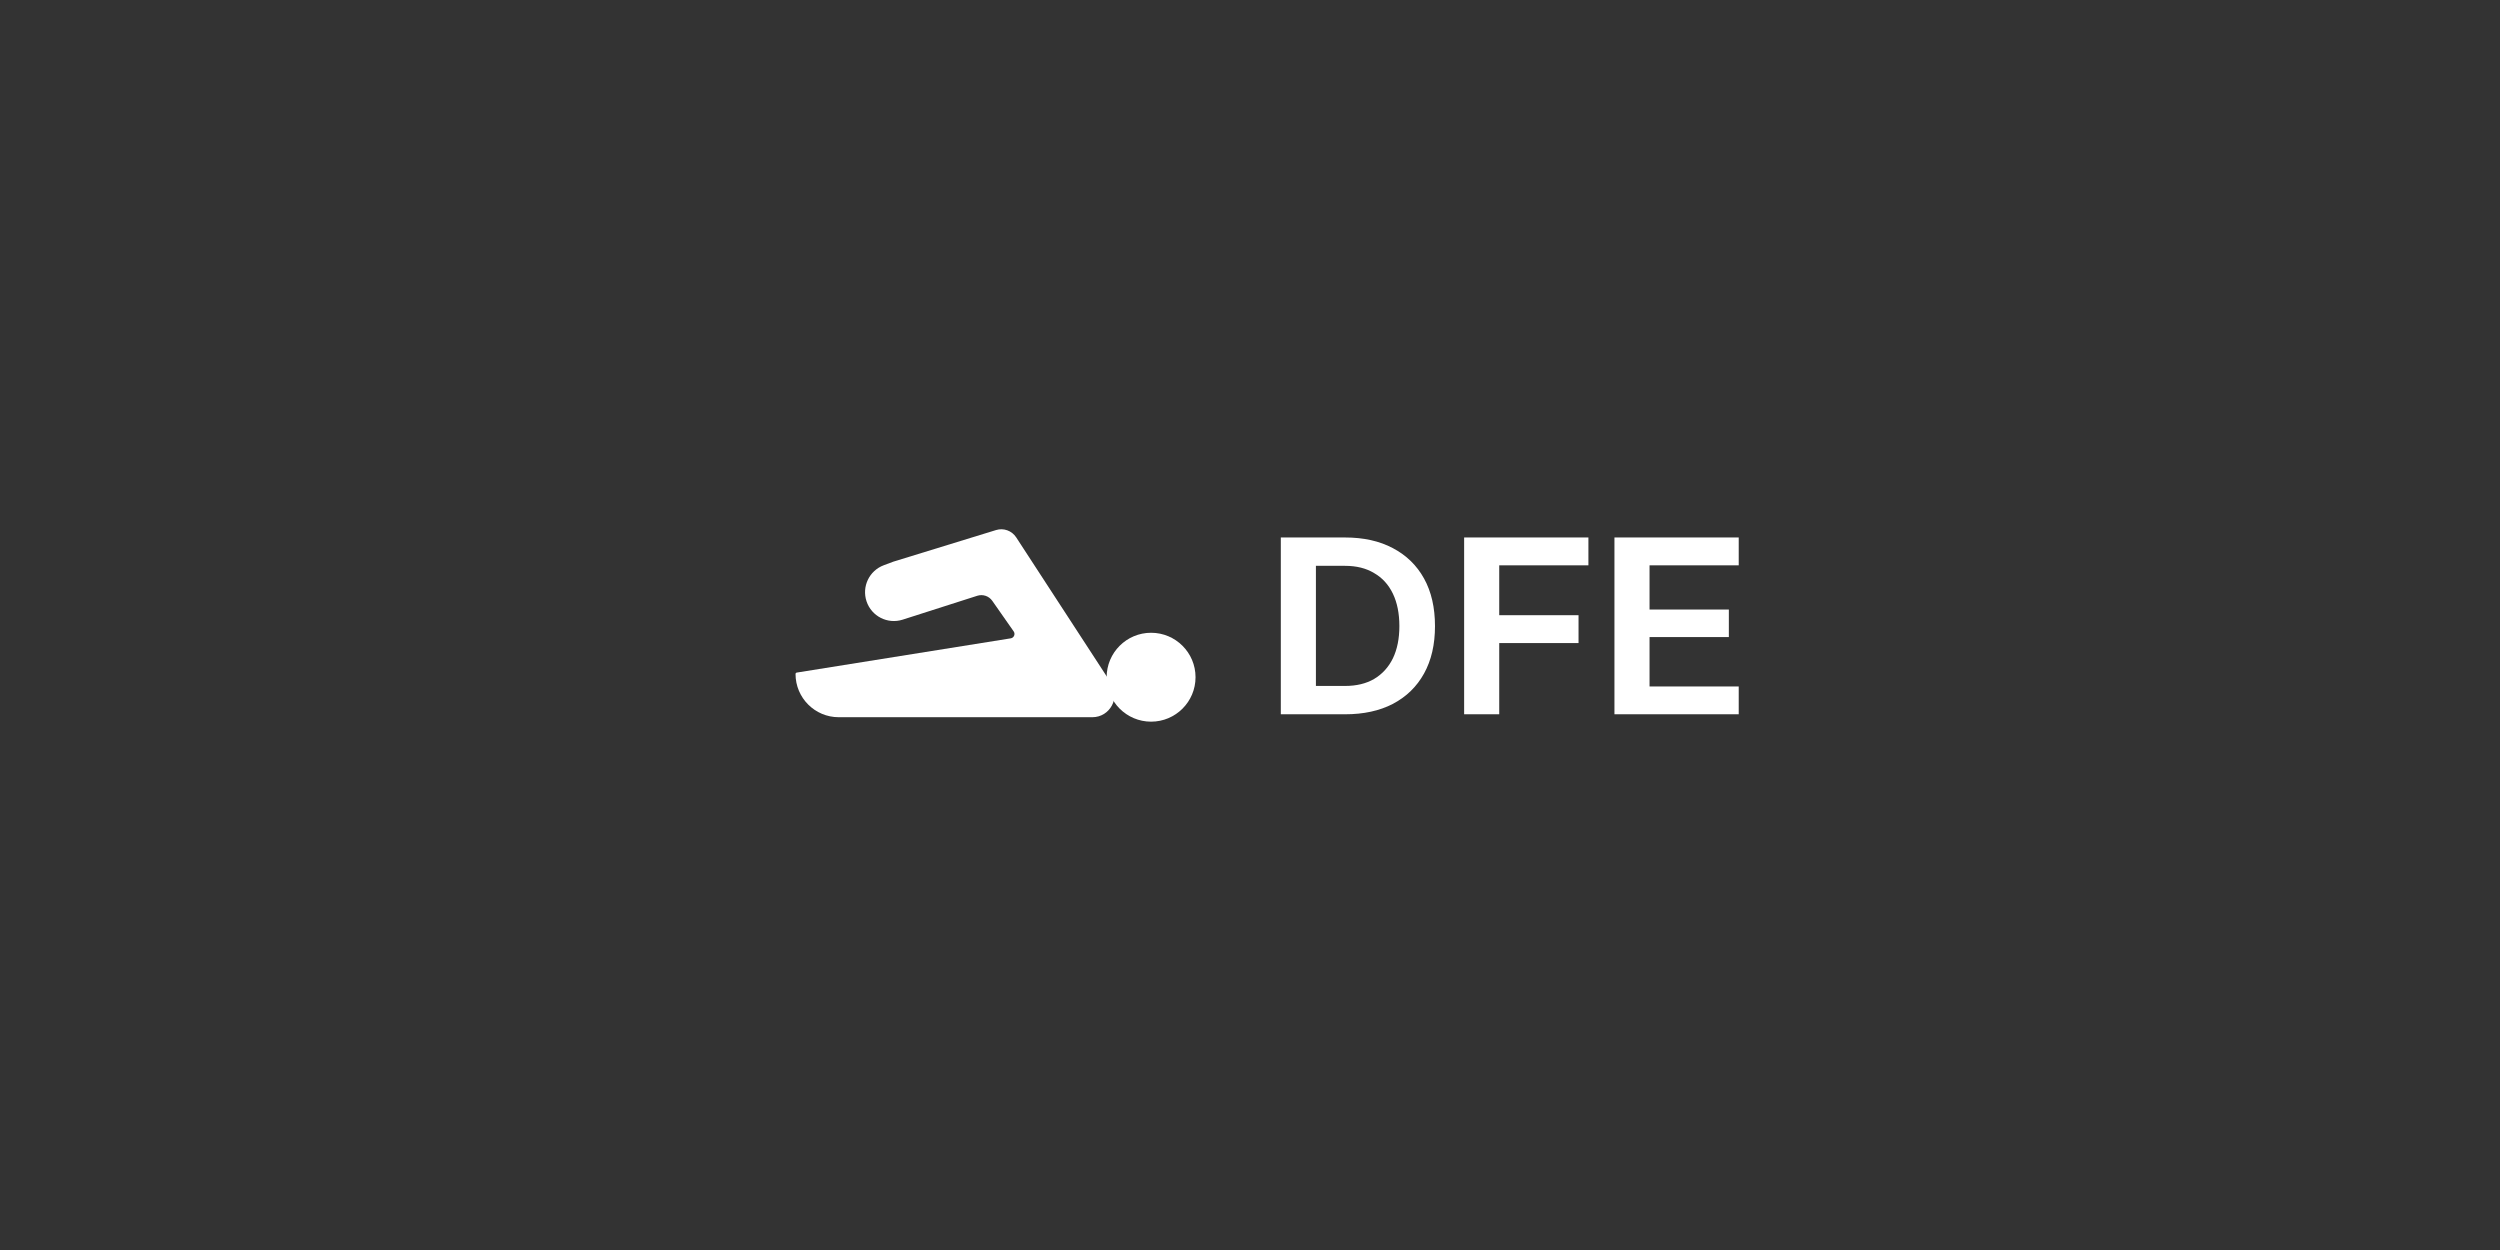<svg width="280" height="140" viewBox="0 0 280 140" fill="none" xmlns="http://www.w3.org/2000/svg">
<rect x="0" y="0" width="280" height="140" fill="#333333" stroke="none"/>
<path d="M111.558 59.366L100.051 62.907L98.98 63.308C97.355 63.917 96.503 65.703 97.052 67.349C97.61 69.025 99.413 69.94 101.096 69.402L109.456 66.726C110.079 66.527 110.76 66.756 111.135 67.292L113.532 70.717C113.743 71.018 113.566 71.436 113.203 71.494L89.236 75.329C89.157 75.341 89.1 75.409 89.1 75.488C89.1 78.161 91.267 80.328 93.94 80.328H122.34C124.315 80.328 125.503 78.137 124.425 76.481L113.812 60.182C113.327 59.438 112.407 59.105 111.558 59.366Z" fill="white"/>
<circle cx="128.922" cy="75.848" r="4.978" fill="white"/>
<path d="M143.451 80V60.198H147.382V80H143.451ZM150.644 76.826C151.925 76.826 153.012 76.564 153.905 76.04C154.818 75.496 155.516 74.729 156.002 73.739C156.487 72.73 156.73 71.526 156.73 70.128C156.73 68.711 156.487 67.498 156.002 66.488C155.516 65.479 154.818 64.712 153.905 64.188C153.012 63.644 151.925 63.373 150.644 63.373H146.305V60.198H150.644C152.721 60.198 154.507 60.596 156.002 61.392C157.516 62.188 158.681 63.324 159.496 64.799C160.312 66.275 160.719 68.051 160.719 70.128C160.719 72.186 160.312 73.953 159.496 75.428C158.681 76.904 157.516 78.039 156.002 78.835C154.507 79.612 152.721 80 150.644 80H146.305V76.826H150.644ZM163.983 80V60.198H167.914V80H163.983ZM166.837 63.314V60.198H177.902V63.314H166.837ZM166.837 72.021V68.905H176.796V72.021H166.837ZM180.818 80V60.198H184.749V80H180.818ZM183.672 80V76.884H194.737V80H183.672ZM183.672 63.314V60.198H194.737V63.314H183.672ZM183.672 71.351V68.265H193.631V71.351H183.672Z" fill="white"/>
</svg>
